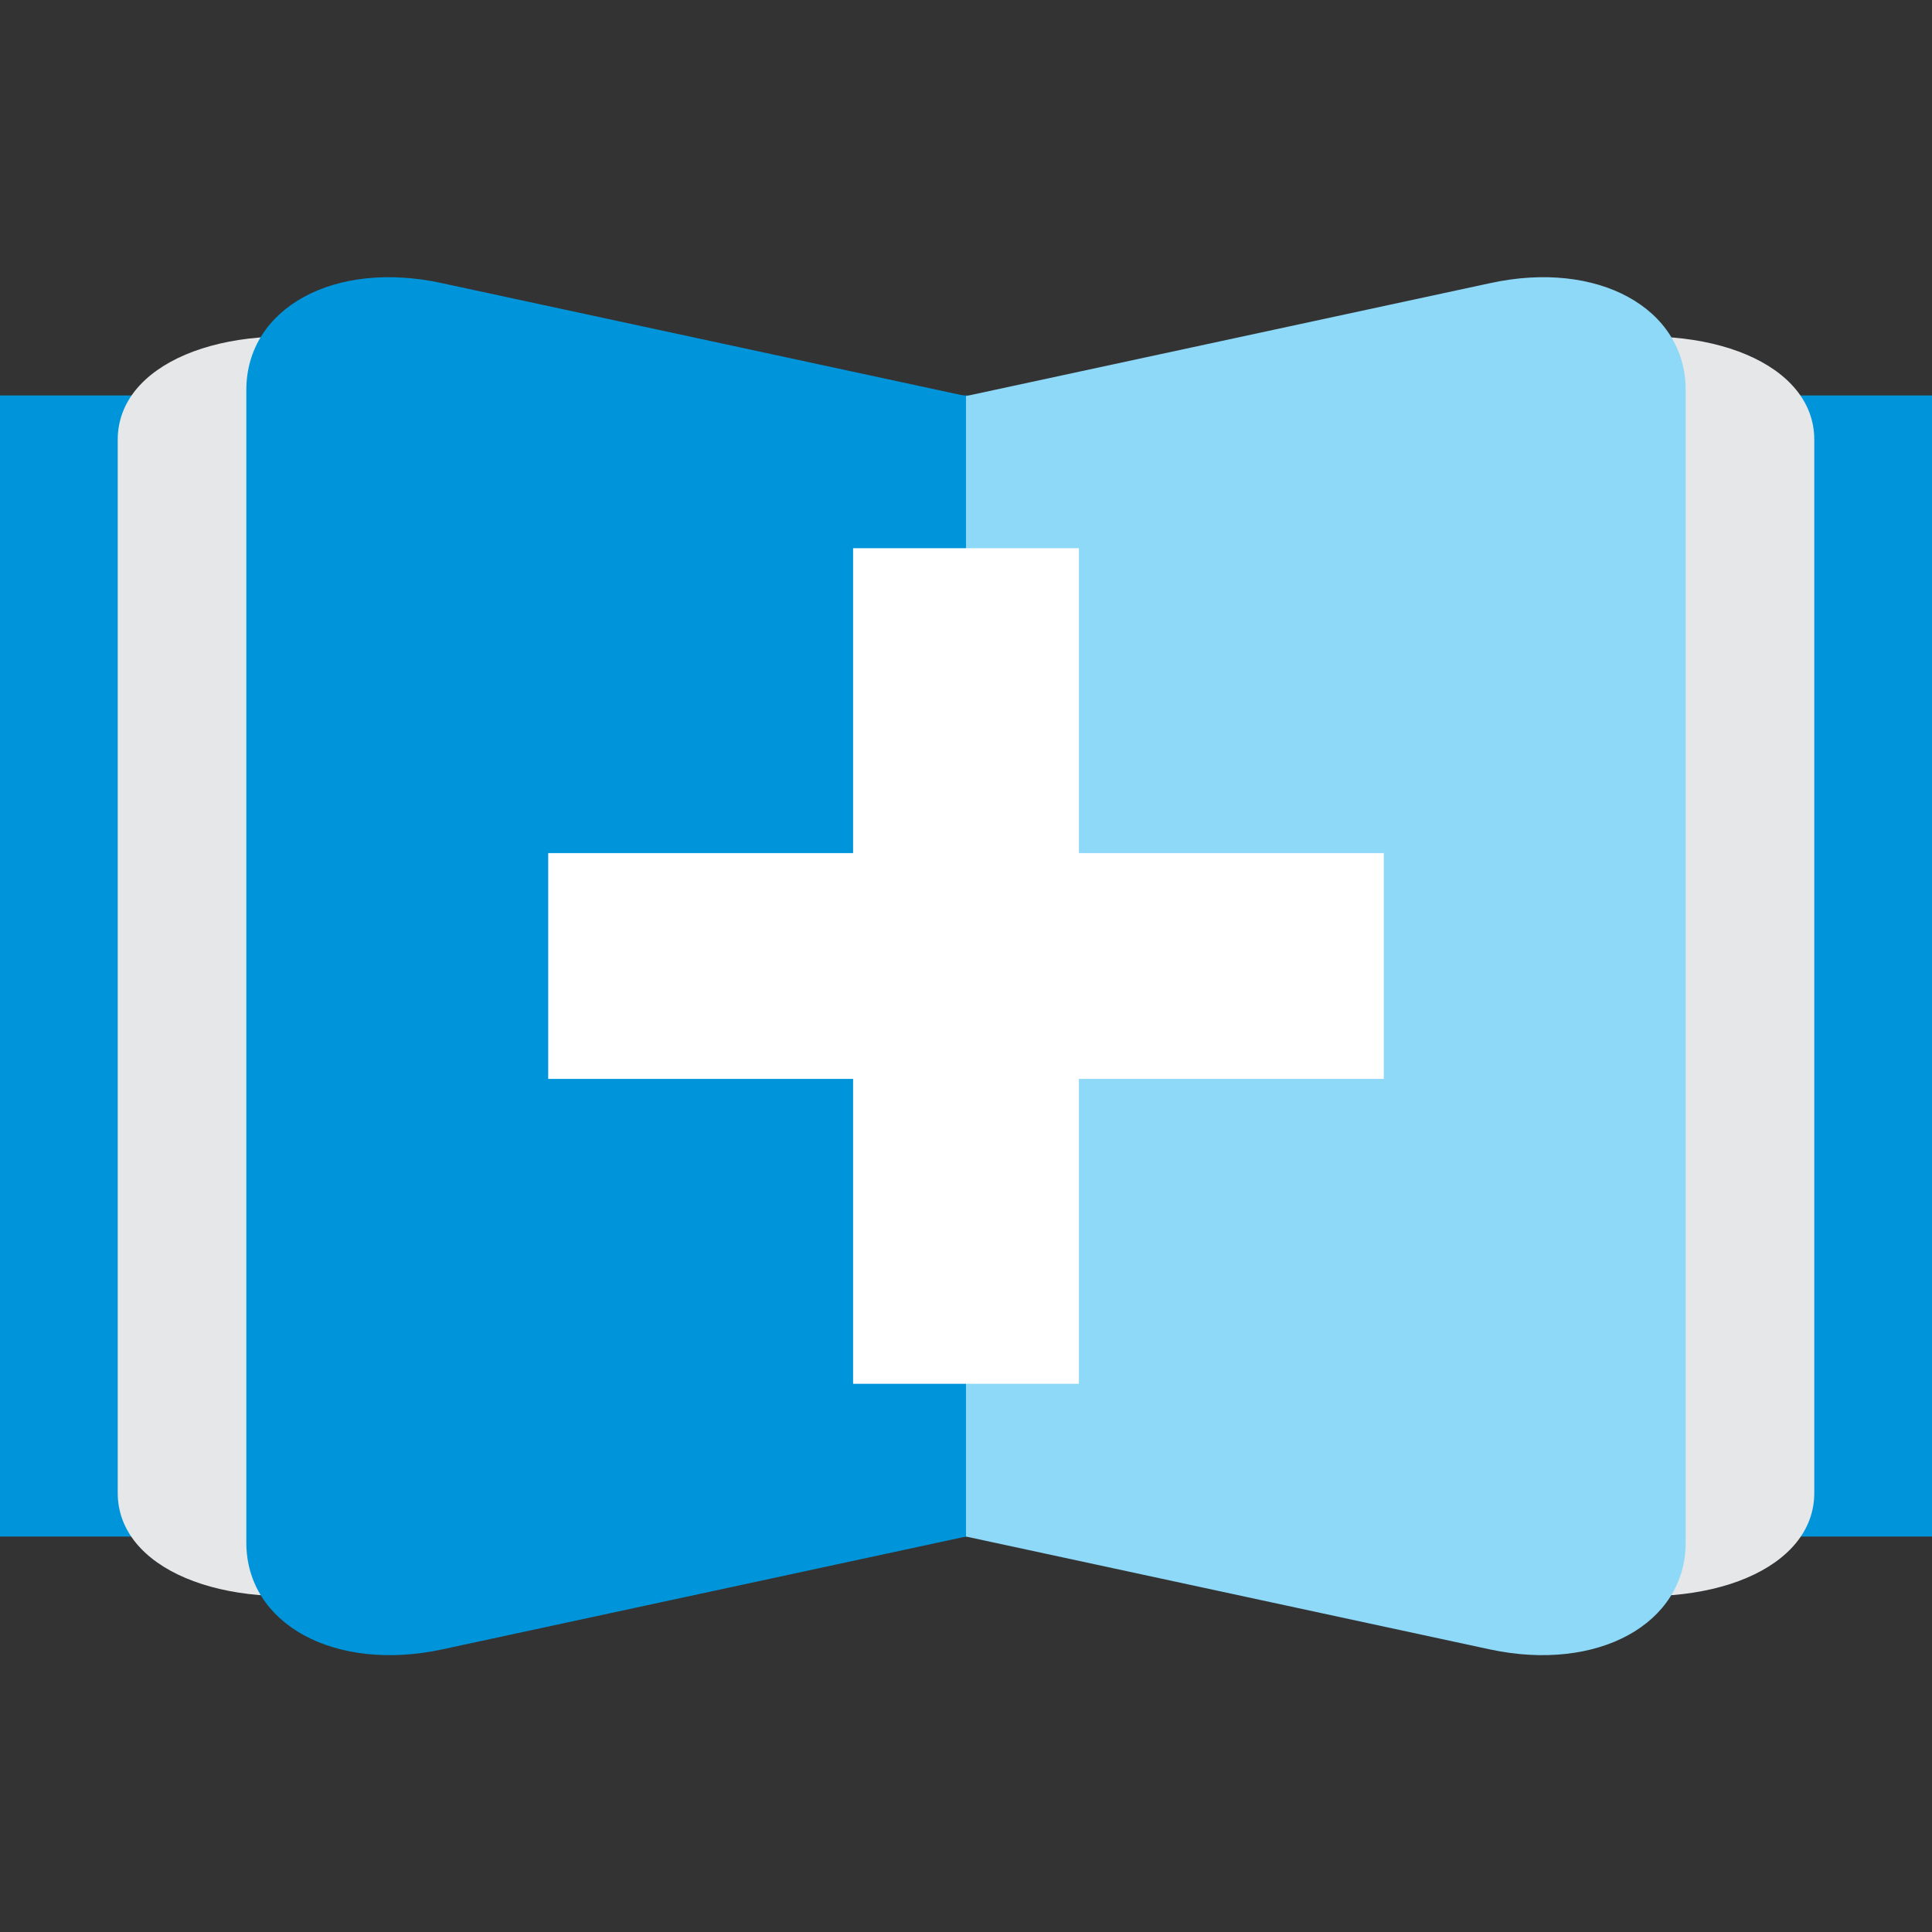 <?xml version="1.0" encoding="UTF-8"?>
<svg id="Layer_1" xmlns="http://www.w3.org/2000/svg" viewBox="0 0 32 32">
  <rect x="0" y="0" width="32" height="32" fill="#333333" stroke="none"/>
  <defs>
    <style>
      .cls-1 {
        fill: #0095da;
      }

      .cls-1, .cls-2, .cls-3, .cls-4 {
        fill-rule: evenodd;
      }

      .cls-2 {
        fill: #fff;
      }

      .cls-3 {
        fill: #8ed8f8;
      }

      .cls-4 {
        fill: #e6e7e8;
      }
    </style>
  </defs>
  <polygon class="cls-1" points="32 25.45 32 6.55 0 6.55 0 25.45 32 25.45 32 25.45"/>
  <path class="cls-4" d="M1.95,24.72V7.28c0-1.24,1.72-1.97,3.82-1.62l10.23,1.71v17.27l-10.23,1.71c-2.1.35-3.82-.38-3.82-1.62h0Z"/>
  <path class="cls-4" d="M30.05,24.72V7.28c0-1.24-1.72-1.97-3.82-1.62l-10.23,1.71v17.27l10.23,1.71c2.1.35,3.82-.38,3.82-1.62h0Z"/>
  <path class="cls-1" d="M4.08,25.54V6.46c0-1.36,1.46-2.16,3.24-1.77l8.68,1.87v18.89l-8.68,1.87c-1.78.38-3.24-.42-3.24-1.77h0Z"/>
  <path class="cls-3" d="M27.92,25.54V6.46c0-1.36-1.46-2.16-3.24-1.77l-8.68,1.87v18.89l8.68,1.87c1.78.38,3.24-.42,3.24-1.77h0Z"/>
  <polygon class="cls-2" points="9.08 14.13 14.13 14.13 14.13 9.08 17.87 9.08 17.87 14.13 22.92 14.13 22.92 17.87 17.87 17.87 17.87 22.92 14.13 22.92 14.13 17.87 9.08 17.87 9.08 14.13 9.08 14.13"/>
</svg>